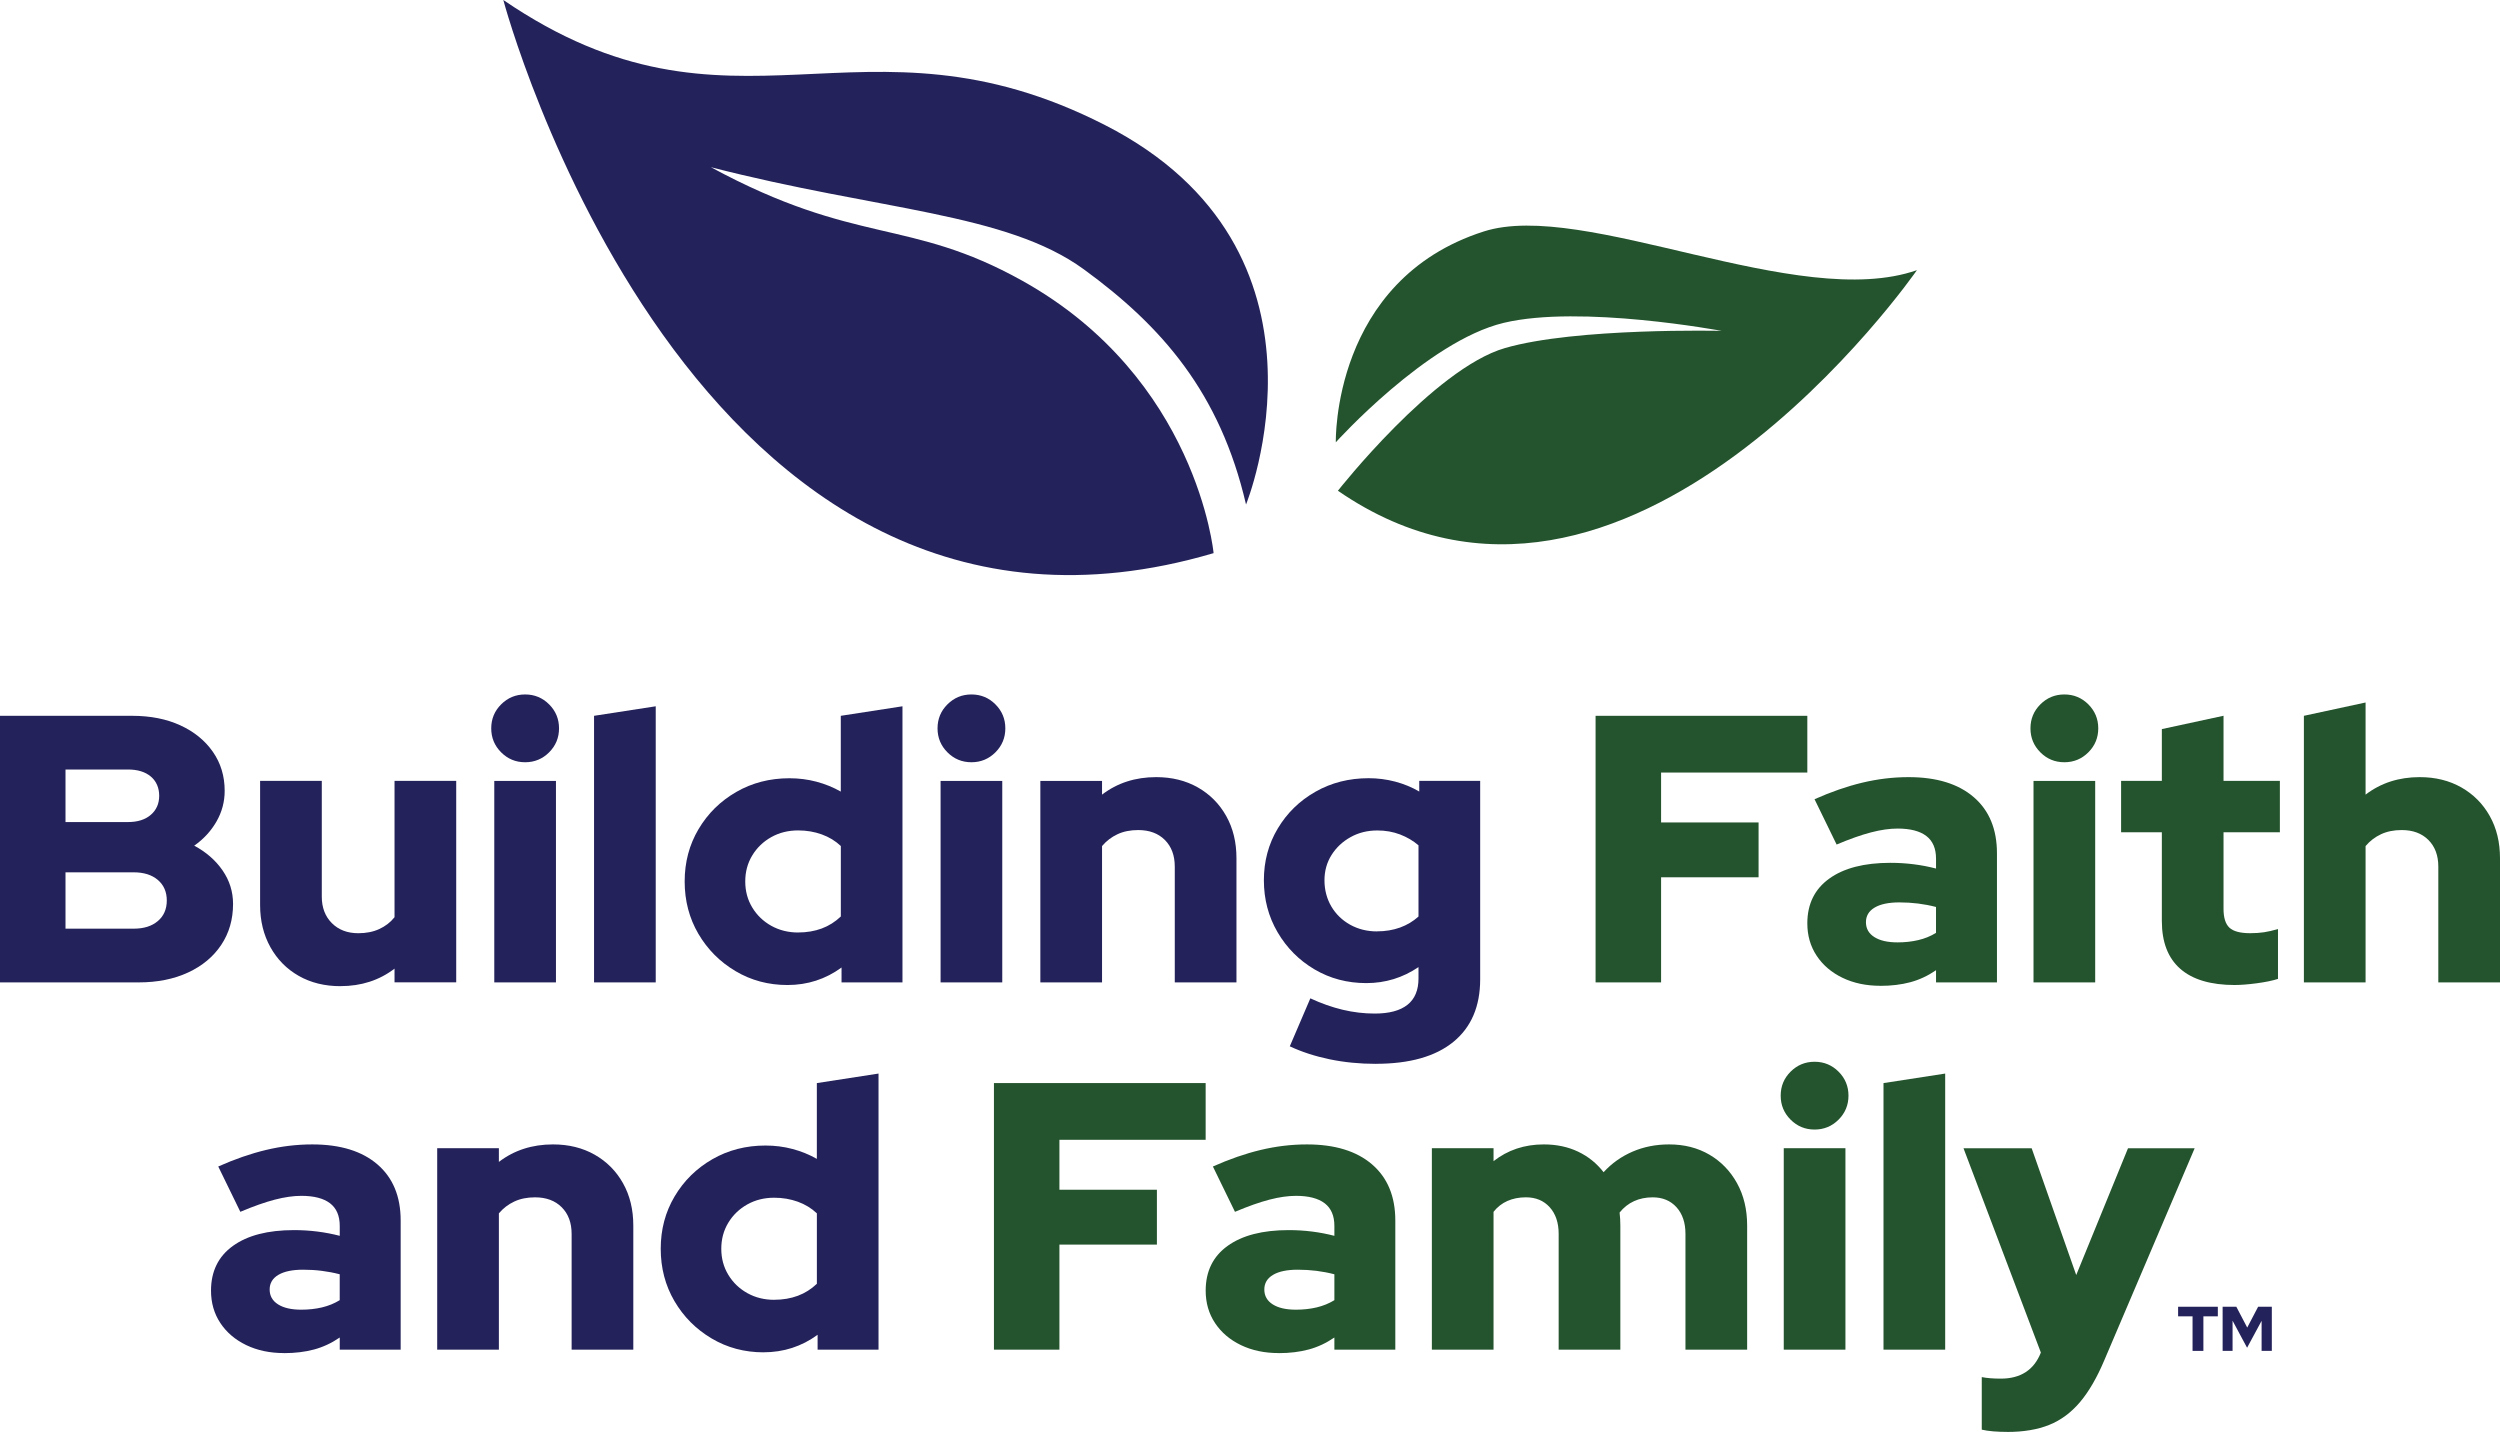 <?xml version="1.0" encoding="UTF-8"?> <svg xmlns="http://www.w3.org/2000/svg" id="Layer_2" data-name="Layer 2" viewBox="0 0 1026.6 588"><defs><style> .cls-1 { fill: #24542e; } .cls-1, .cls-2 { stroke-width: 0px; } .cls-2 { fill: #24225a; } </style></defs><g id="Layer_1-2" data-name="Layer 1"><path class="cls-2" d="M206.68,0s77.25,290.41,291.67,227.14c0,0-6.71-71.83-78.58-111.87-46.61-25.97-67.96-14.22-127.85-46.61,69.2,17.82,121.2,18.65,153.16,41.95s55.94,50.61,66.59,96.56c0,0,42.62-104.48-57.93-155.82S301.24,64.52,206.68,0Z"></path><path class="cls-1" d="M548.54,181.61s-1.68-66.59,60.75-86.56c41.2-13.18,129.1,32.98,177.88,15.88,0,0-119.32,172.3-237.77,90.59,0,0,39.4-50.12,68.59-58.59,29.19-8.48,88.99-7.06,88.99-7.06,0,0-57.91-10.83-89.46-3.3-31.55,7.53-68.97,49.04-68.97,49.04Z"></path><g><path class="cls-2" d="M0,403.4v-109.46h54.26c7.51,0,14.1,1.3,19.78,3.91,5.68,2.61,10.14,6.23,13.37,10.87,3.23,4.64,4.85,9.98,4.85,16.03,0,4.48-1.12,8.68-3.36,12.59-2.24,3.91-5.29,7.22-9.15,9.93,4.9,2.61,8.78,6,11.65,10.16,2.87,4.17,4.3,8.76,4.3,13.76,0,6.36-1.62,11.96-4.85,16.81-3.23,4.85-7.77,8.63-13.6,11.34-5.84,2.71-12.62,4.07-20.33,4.07H0ZM26.9,337.57h25.65c3.96,0,7.09-.99,9.38-2.97,2.29-1.98,3.44-4.59,3.44-7.82s-1.15-5.97-3.44-7.9c-2.29-1.93-5.42-2.89-9.38-2.89h-25.65v21.58ZM26.9,381.35h27.99c4.17,0,7.48-1.04,9.93-3.13,2.45-2.08,3.67-4.9,3.67-8.44s-1.23-6.36-3.67-8.44c-2.45-2.08-5.76-3.13-9.93-3.13h-27.99v23.14Z"></path><path class="cls-2" d="M139.8,404.96c-6.47,0-12.17-1.41-17.12-4.22-4.95-2.82-8.84-6.75-11.65-11.81-2.81-5.06-4.22-10.81-4.22-17.28v-50.98h25.33v47.54c0,4.48,1.38,8.11,4.14,10.87,2.76,2.76,6.38,4.14,10.87,4.14,3.23,0,6.1-.57,8.6-1.72,2.5-1.15,4.59-2.76,6.26-4.85v-55.98h25.33v82.72h-25.33v-5.63c-6.26,4.8-13.66,7.19-22.21,7.19Z"></path><path class="cls-2" d="M215.64,313.01c-3.86,0-7.14-1.35-9.85-4.07-2.71-2.71-4.07-5.99-4.07-9.85s1.35-7.14,4.07-9.85,5.99-4.07,9.85-4.07,7.14,1.36,9.85,4.07c2.71,2.71,4.07,6,4.07,9.85s-1.36,7.14-4.07,9.85c-2.71,2.71-6,4.07-9.85,4.07ZM202.97,403.4v-82.72h25.33v82.72h-25.33Z"></path><path class="cls-2" d="M243.94,403.4v-109.46l25.33-3.91v113.37h-25.33Z"></path><path class="cls-2" d="M323.38,404.49c-7.82,0-14.93-1.9-21.35-5.71-6.41-3.8-11.49-8.91-15.25-15.32-3.75-6.41-5.63-13.58-5.63-21.5s1.9-15.09,5.71-21.5c3.8-6.41,8.96-11.49,15.48-15.25,6.51-3.75,13.79-5.63,21.81-5.63,3.86,0,7.56.47,11.1,1.41,3.54.94,6.88,2.29,10.01,4.07v-31.12l25.33-3.91v113.37h-25.02v-6.1c-6.57,4.8-13.97,7.19-22.21,7.19ZM327.76,382.91c3.54,0,6.78-.55,9.7-1.64,2.92-1.09,5.52-2.74,7.82-4.93v-28.93c-2.19-2.08-4.8-3.68-7.82-4.77-3.02-1.09-6.25-1.64-9.7-1.64-4.07,0-7.74.91-11.02,2.74-3.28,1.83-5.89,4.33-7.82,7.51-1.93,3.18-2.89,6.75-2.89,10.71s.96,7.53,2.89,10.71c1.93,3.18,4.53,5.68,7.82,7.51,3.28,1.82,6.96,2.74,11.02,2.74Z"></path><path class="cls-2" d="M398.91,313.01c-3.86,0-7.14-1.35-9.85-4.07-2.71-2.71-4.07-5.99-4.07-9.85s1.35-7.14,4.07-9.85,5.99-4.07,9.85-4.07,7.14,1.36,9.85,4.07c2.71,2.71,4.07,6,4.07,9.85s-1.36,7.14-4.07,9.85c-2.71,2.71-6,4.07-9.85,4.07ZM386.24,403.4v-82.72h25.33v82.72h-25.33Z"></path><path class="cls-2" d="M427.21,403.4v-82.72h25.33v5.63c6.25-4.79,13.66-7.19,22.21-7.19,6.46,0,12.17,1.41,17.12,4.22,4.95,2.82,8.84,6.72,11.65,11.73,2.82,5,4.22,10.79,4.22,17.36v50.98h-25.33v-47.54c0-4.59-1.36-8.23-4.07-10.95-2.71-2.71-6.36-4.07-10.95-4.07-3.23,0-6.07.57-8.52,1.72-2.45,1.15-4.56,2.76-6.33,4.85v55.98h-25.33Z"></path><path class="cls-2" d="M564.98,436.86c-6.67,0-13.01-.63-19-1.88-6-1.25-11.44-3.02-16.34-5.32l8.44-19.7c4.48,2.08,8.91,3.65,13.29,4.69,4.38,1.04,8.76,1.56,13.14,1.56,5.94,0,10.42-1.2,13.45-3.6,3.02-2.4,4.53-6,4.53-10.79v-4.69c-6.47,4.38-13.6,6.57-21.42,6.57s-14.91-1.88-21.27-5.63c-6.36-3.75-11.42-8.84-15.17-15.25-3.75-6.41-5.63-13.53-5.63-21.35s1.9-14.91,5.71-21.27c3.8-6.36,8.96-11.39,15.48-15.09,6.51-3.7,13.79-5.55,21.81-5.55,3.75,0,7.4.47,10.95,1.41,3.54.94,6.83,2.29,9.85,4.07v-4.38h25.02v81.47c0,11.15-3.68,19.73-11.02,25.72-7.35,5.99-17.96,8.99-31.82,8.99ZM565.45,382.45c3.44,0,6.59-.52,9.46-1.56,2.87-1.04,5.39-2.55,7.58-4.53v-29.24c-2.19-1.88-4.72-3.36-7.58-4.46-2.87-1.09-5.97-1.64-9.3-1.64-4.07,0-7.74.91-11.02,2.74-3.28,1.83-5.89,4.28-7.82,7.35-1.93,3.08-2.89,6.54-2.89,10.4s.94,7.53,2.81,10.71c1.88,3.18,4.46,5.68,7.74,7.51,3.28,1.82,6.96,2.74,11.02,2.74Z"></path></g><g><path class="cls-1" d="M655.21,403.4v-109.46h86.95v23.3h-60.05v20.49h40.03v22.52h-40.03v43.16h-26.9Z"></path><path class="cls-1" d="M772.18,404.81c-5.84,0-11.02-1.09-15.56-3.28-4.54-2.19-8.08-5.21-10.63-9.07-2.56-3.86-3.83-8.29-3.83-13.29,0-7.92,3-14.05,8.99-18.37,5.99-4.32,14.36-6.49,25.1-6.49,6.46,0,12.72.78,18.76,2.35v-4.07c0-4.17-1.33-7.27-3.99-9.3-2.66-2.03-6.59-3.05-11.81-3.05-3.23,0-6.86.52-10.87,1.56-4.01,1.04-8.73,2.71-14.15,5l-9.07-18.61c6.78-3.02,13.32-5.29,19.63-6.8,6.31-1.51,12.64-2.27,19-2.27,11.47,0,20.38,2.74,26.74,8.21,6.36,5.47,9.54,13.16,9.54,23.07v53.01h-25.02v-5c-3.34,2.29-6.86,3.94-10.56,4.93-3.7.99-7.79,1.49-12.28,1.49ZM766.23,378.69c0,2.61,1.15,4.64,3.44,6.1,2.29,1.46,5.47,2.19,9.54,2.19,3.02,0,5.86-.31,8.52-.94,2.66-.62,5.08-1.61,7.27-2.97v-10.63c-2.4-.63-4.85-1.09-7.35-1.41-2.5-.31-5.06-.47-7.66-.47-4.38,0-7.77.7-10.16,2.11-2.4,1.41-3.6,3.42-3.6,6.02Z"></path><path class="cls-1" d="M847.71,313.01c-3.86,0-7.14-1.35-9.85-4.07-2.71-2.71-4.07-5.99-4.07-9.85s1.35-7.14,4.07-9.85c2.71-2.71,5.99-4.07,9.85-4.07s7.14,1.36,9.85,4.07c2.71,2.71,4.07,6,4.07,9.85s-1.36,7.14-4.07,9.85c-2.71,2.71-6,4.07-9.85,4.07ZM835.04,403.4v-82.72h25.33v82.72h-25.33Z"></path><path class="cls-1" d="M917.76,404.49c-9.91,0-17.38-2.21-22.44-6.65-5.06-4.43-7.58-10.97-7.58-19.63v-36.44h-16.73v-21.11h16.73v-21.27l25.33-5.47v26.74h23.14v21.11h-23.14v31.43c0,3.65.81,6.23,2.42,7.74,1.62,1.51,4.46,2.27,8.52,2.27,2.08,0,3.99-.13,5.71-.39,1.72-.26,3.62-.7,5.71-1.33v20.49c-2.29.73-5.21,1.33-8.76,1.8-3.55.47-6.52.7-8.91.7Z"></path><path class="cls-1" d="M946.07,403.4v-109.46l25.33-5.47v37.84c6.26-4.79,13.66-7.19,22.21-7.19,6.46,0,12.17,1.41,17.12,4.22,4.95,2.82,8.84,6.72,11.65,11.73,2.82,5,4.22,10.79,4.22,17.36v50.98h-25.33v-47.54c0-4.59-1.36-8.23-4.07-10.95-2.71-2.71-6.36-4.07-10.95-4.07-3.23,0-6.07.57-8.52,1.72-2.45,1.15-4.56,2.76-6.33,4.85v55.98h-25.33Z"></path></g><g><path class="cls-2" d="M116.67,555.63c-5.84,0-11.02-1.09-15.56-3.28-4.53-2.19-8.08-5.21-10.63-9.07-2.56-3.86-3.83-8.29-3.83-13.29,0-7.92,3-14.05,8.99-18.37,5.99-4.32,14.36-6.49,25.1-6.49,6.46,0,12.72.78,18.77,2.35v-4.07c0-4.17-1.33-7.27-3.99-9.3s-6.59-3.05-11.81-3.05c-3.23,0-6.86.52-10.87,1.56-4.01,1.04-8.73,2.71-14.15,5l-9.07-18.61c6.78-3.02,13.32-5.29,19.63-6.8,6.31-1.51,12.64-2.27,19-2.27,11.47,0,20.38,2.74,26.74,8.21,6.36,5.47,9.54,13.16,9.54,23.07v53.01h-25.02v-5c-3.34,2.29-6.86,3.94-10.56,4.93-3.7.99-7.79,1.49-12.28,1.49ZM110.73,529.52c0,2.61,1.15,4.64,3.44,6.1,2.29,1.46,5.47,2.19,9.54,2.19,3.02,0,5.86-.31,8.52-.94,2.66-.63,5.08-1.62,7.27-2.97v-10.63c-2.4-.63-4.85-1.09-7.35-1.41s-5.06-.47-7.66-.47c-4.38,0-7.77.7-10.16,2.11-2.4,1.41-3.6,3.42-3.6,6.02Z"></path><path class="cls-2" d="M179.53,554.22v-82.72h25.33v5.63c6.25-4.79,13.66-7.19,22.21-7.19,6.46,0,12.17,1.41,17.12,4.22,4.95,2.81,8.84,6.72,11.65,11.73,2.81,5,4.22,10.79,4.22,17.36v50.98h-25.33v-47.54c0-4.59-1.36-8.23-4.07-10.95-2.71-2.71-6.36-4.07-10.95-4.07-3.23,0-6.07.57-8.52,1.72-2.45,1.15-4.56,2.76-6.33,4.85v55.98h-25.33Z"></path><path class="cls-2" d="M313.55,555.32c-7.82,0-14.93-1.9-21.35-5.71-6.41-3.8-11.49-8.91-15.25-15.33-3.75-6.41-5.63-13.58-5.63-21.5s1.9-15.09,5.71-21.5c3.8-6.41,8.96-11.49,15.48-15.25,6.51-3.75,13.79-5.63,21.81-5.63,3.86,0,7.56.47,11.1,1.41,3.54.94,6.88,2.29,10.01,4.07v-31.12l25.33-3.91v113.37h-25.02v-6.1c-6.57,4.8-13.97,7.19-22.21,7.19ZM317.92,533.74c3.54,0,6.78-.55,9.7-1.64,2.92-1.09,5.52-2.74,7.82-4.93v-28.93c-2.19-2.08-4.8-3.67-7.82-4.77-3.02-1.09-6.25-1.64-9.7-1.64-4.07,0-7.74.91-11.02,2.74-3.28,1.83-5.89,4.33-7.82,7.51-1.93,3.18-2.89,6.75-2.89,10.71s.96,7.53,2.89,10.71c1.93,3.18,4.53,5.68,7.82,7.51,3.28,1.83,6.96,2.74,11.02,2.74Z"></path></g><g><path class="cls-1" d="M408.15,554.22v-109.46h86.94v23.3h-60.05v20.49h40.03v22.52h-40.03v43.16h-26.9Z"></path><path class="cls-1" d="M525.12,555.63c-5.84,0-11.02-1.09-15.56-3.28-4.53-2.19-8.08-5.21-10.63-9.07-2.56-3.86-3.83-8.29-3.83-13.29,0-7.92,3-14.05,8.99-18.37,5.99-4.32,14.36-6.49,25.1-6.49,6.46,0,12.72.78,18.76,2.35v-4.07c0-4.17-1.33-7.27-3.99-9.3-2.66-2.03-6.59-3.05-11.81-3.05-3.23,0-6.86.52-10.87,1.56-4.01,1.04-8.73,2.71-14.15,5l-9.07-18.61c6.78-3.02,13.32-5.29,19.63-6.8,6.31-1.51,12.64-2.27,19-2.27,11.47,0,20.38,2.74,26.74,8.21,6.36,5.47,9.54,13.16,9.54,23.07v53.01h-25.02v-5c-3.34,2.29-6.86,3.94-10.56,4.93-3.7.99-7.79,1.49-12.28,1.49ZM519.18,529.52c0,2.61,1.15,4.64,3.44,6.1,2.29,1.46,5.47,2.19,9.54,2.19,3.02,0,5.86-.31,8.52-.94,2.66-.63,5.08-1.62,7.27-2.97v-10.63c-2.4-.63-4.85-1.09-7.35-1.41-2.5-.31-5.06-.47-7.66-.47-4.38,0-7.77.7-10.16,2.11-2.4,1.41-3.6,3.42-3.6,6.02Z"></path><path class="cls-1" d="M587.98,554.22v-82.72h25.33v5.32c5.84-4.59,12.72-6.88,20.64-6.88,5.21,0,9.9.99,14.07,2.97,4.17,1.98,7.66,4.8,10.48,8.44,3.34-3.65,7.3-6.46,11.88-8.44,4.59-1.98,9.59-2.97,15.01-2.97,6.26,0,11.78,1.41,16.58,4.22,4.79,2.81,8.57,6.72,11.34,11.73,2.76,5,4.14,10.79,4.14,17.36v50.98h-25.33v-47.54c0-4.59-1.23-8.23-3.68-10.95-2.45-2.71-5.71-4.07-9.77-4.07-2.82,0-5.37.52-7.66,1.56-2.29,1.04-4.28,2.61-5.94,4.69.1.84.18,1.7.23,2.58.05.89.08,1.8.08,2.74v50.98h-25.33v-47.54c0-4.59-1.23-8.23-3.68-10.95-2.45-2.71-5.71-4.07-9.77-4.07-2.82,0-5.34.5-7.58,1.49-2.24.99-4.14,2.48-5.71,4.46v56.61h-25.33Z"></path><path class="cls-1" d="M745.14,463.84c-3.86,0-7.14-1.35-9.85-4.07-2.71-2.71-4.07-5.99-4.07-9.85s1.35-7.14,4.07-9.85,5.99-4.07,9.85-4.07,7.14,1.36,9.85,4.07c2.71,2.71,4.07,6,4.07,9.85s-1.36,7.14-4.07,9.85c-2.71,2.71-6,4.07-9.85,4.07ZM732.48,554.22v-82.72h25.33v82.72h-25.33Z"></path><path class="cls-1" d="M773.44,554.22v-109.46l25.33-3.91v113.37h-25.33Z"></path><path class="cls-1" d="M824.27,588c-1.98,0-3.91-.08-5.79-.23-1.88-.16-3.44-.39-4.69-.7v-21.58c2.08.41,4.69.63,7.82.63,8.13,0,13.61-3.55,16.42-10.63v-.16l-31.74-83.82h27.99l18.3,52.07,21.27-52.07h27.37l-37.06,86.95c-3.02,7.19-6.36,12.95-10.01,17.28-3.65,4.32-7.87,7.45-12.67,9.38-4.8,1.93-10.53,2.89-17.2,2.89Z"></path></g><g><path class="cls-2" d="M900.35,554.73v-14.19h-5.93v-3.94h16.31v3.94h-5.93v14.19h-4.45Z"></path><path class="cls-2" d="M912.7,554.73v-18.13h5.62l4.48,8.55,4.48-8.55h5.62v18.13h-4.2v-12.35l-5.96,11.06-5.96-11.11v12.4h-4.09Z"></path></g></g></svg> 